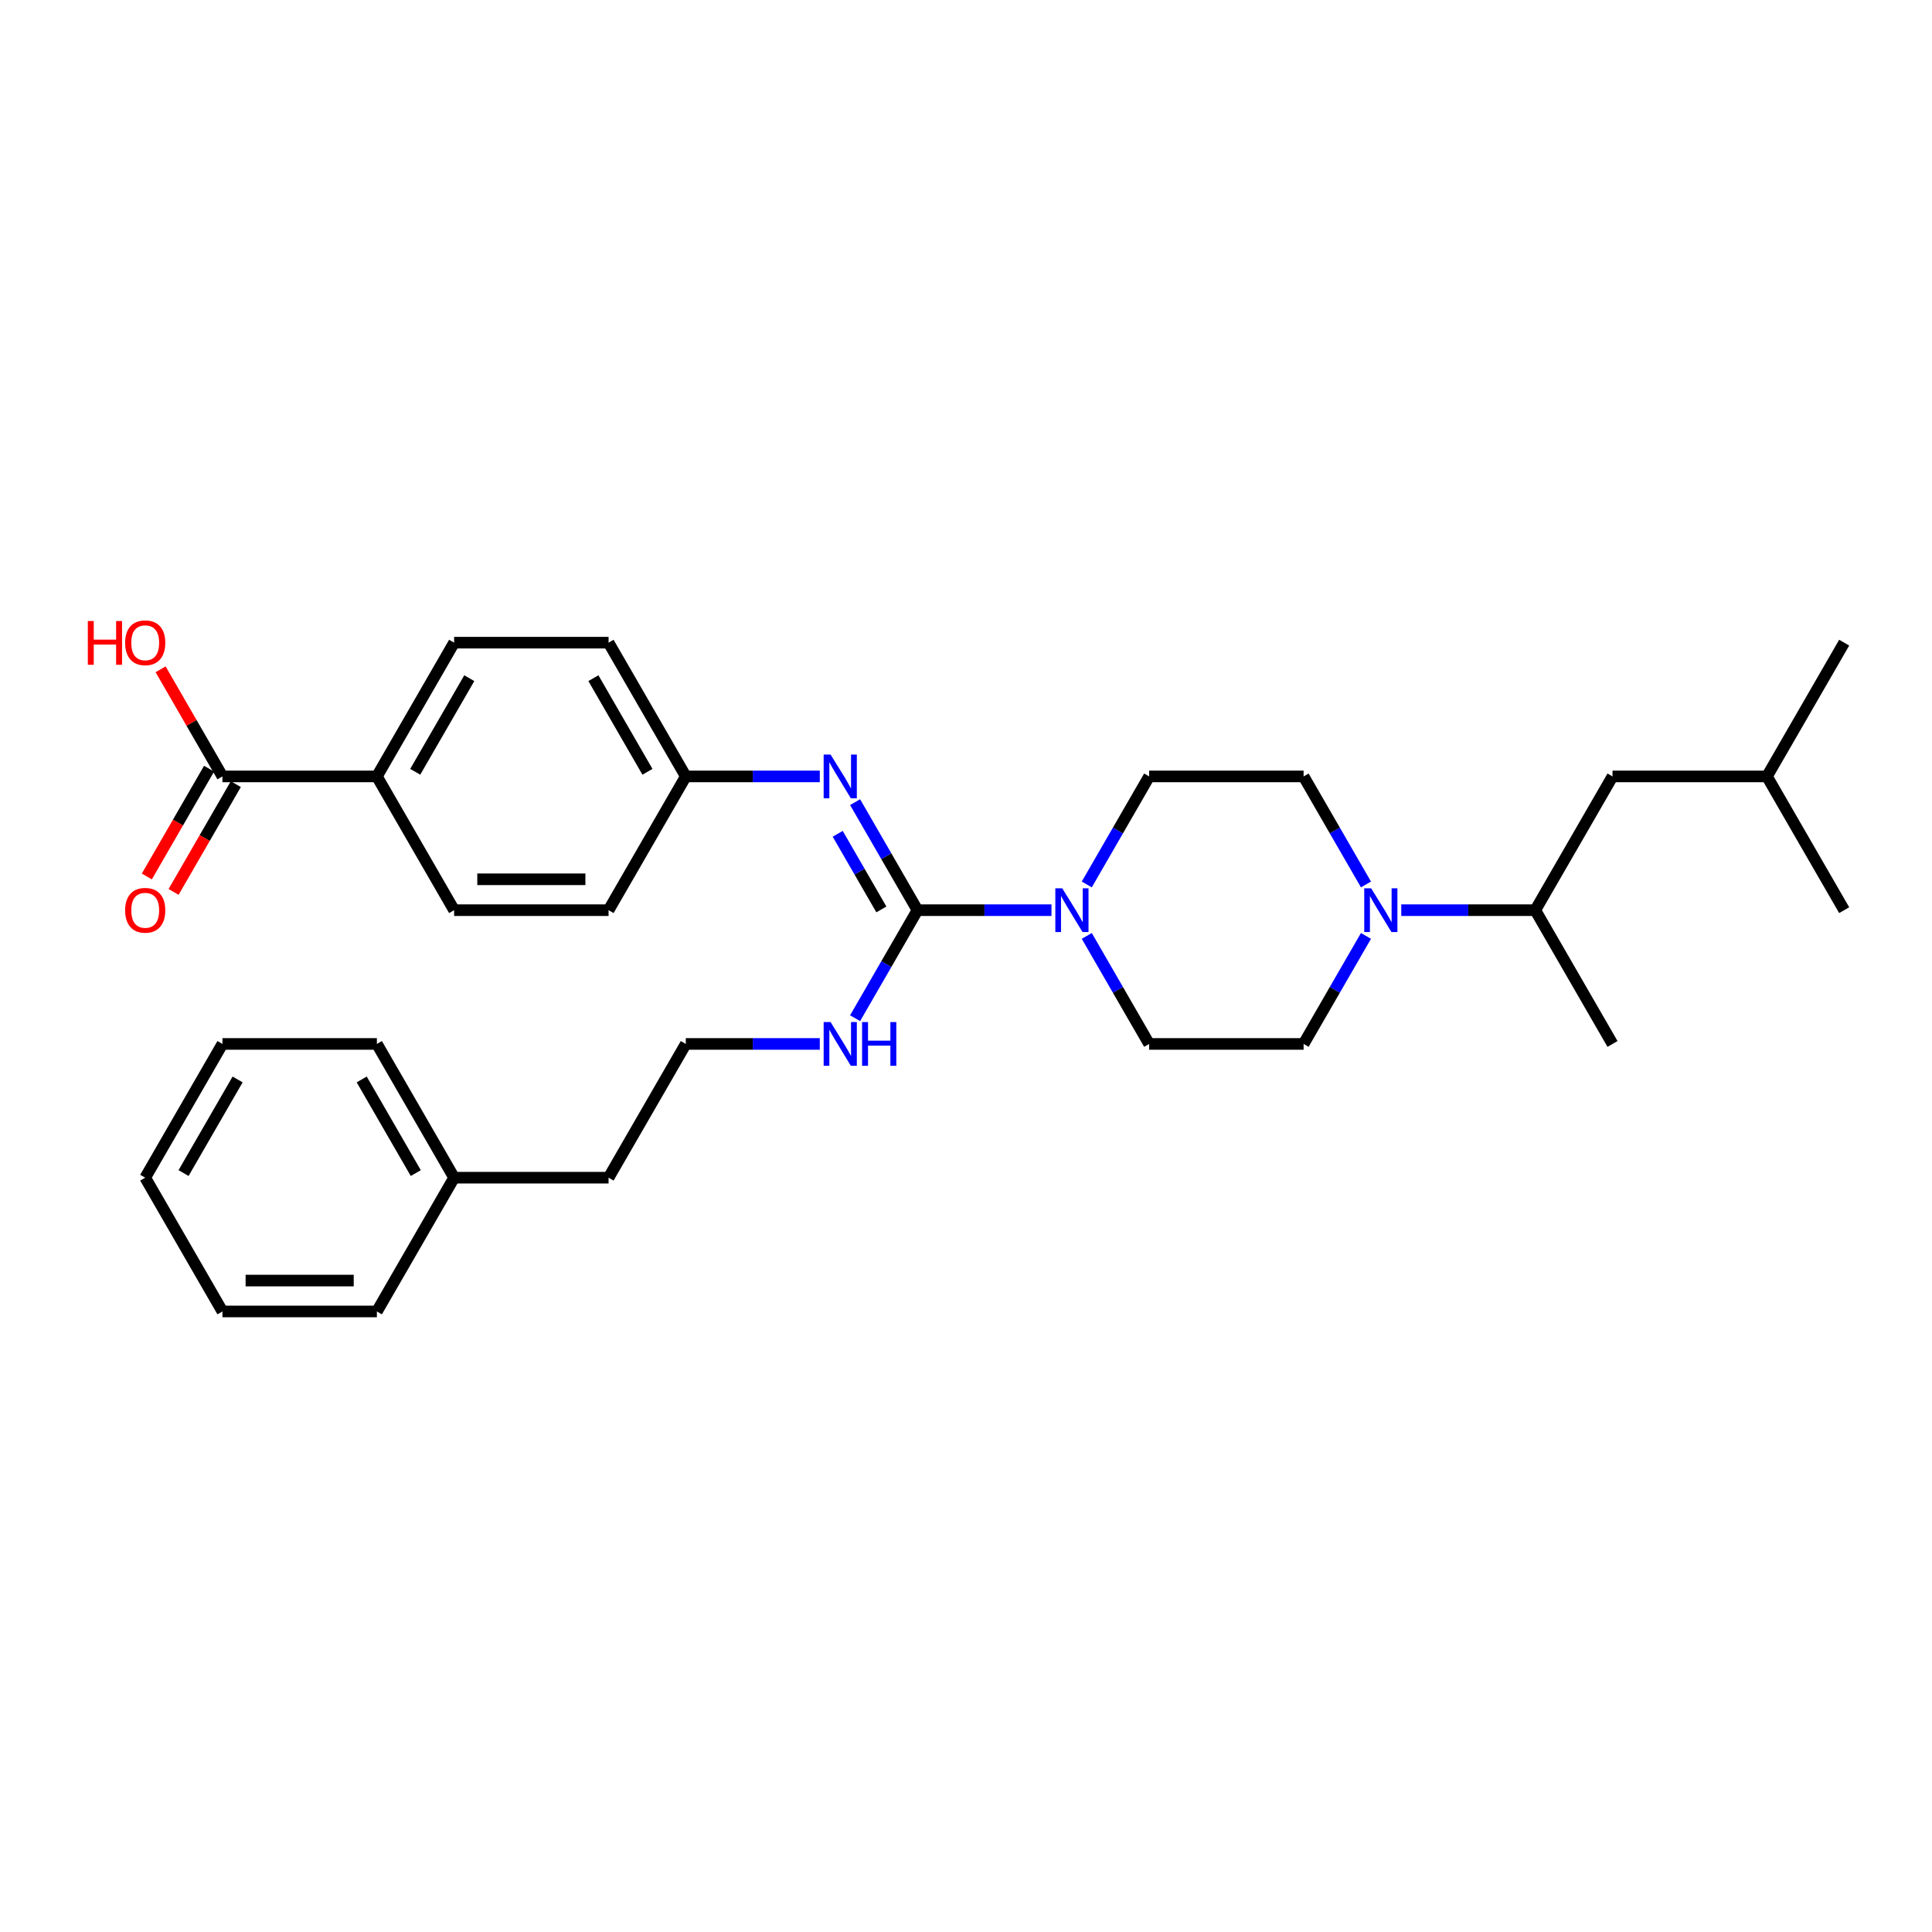 <?xml version='1.0' encoding='iso-8859-1'?>
<svg version='1.1' baseProfile='full'
              xmlns='http://www.w3.org/2000/svg'
                      xmlns:rdkit='http://www.rdkit.org/xml'
                      xmlns:xlink='http://www.w3.org/1999/xlink'
                  xml:space='preserve'
width='1000px' height='1000px' viewBox='0 0 1000 1000'>
<!-- END OF HEADER -->
<rect style='opacity:1.0;fill:#FFFFFF;stroke:none' width='1000' height='1000' x='0' y='0'> </rect>
<path class='bond-0' d='M 474.882,471.107 L 509.561,471.107' style='fill:none;fill-rule:evenodd;stroke:#000000;stroke-width:6px;stroke-linecap:butt;stroke-linejoin:miter;stroke-opacity:1' />
<path class='bond-0' d='M 509.561,471.107 L 544.241,471.107' style='fill:none;fill-rule:evenodd;stroke:#0000FF;stroke-width:6px;stroke-linecap:butt;stroke-linejoin:miter;stroke-opacity:1' />
<path class='bond-1' d='M 474.882,471.107 L 458.74,443.15' style='fill:none;fill-rule:evenodd;stroke:#000000;stroke-width:6px;stroke-linecap:butt;stroke-linejoin:miter;stroke-opacity:1' />
<path class='bond-1' d='M 458.74,443.15 L 442.599,415.192' style='fill:none;fill-rule:evenodd;stroke:#0000FF;stroke-width:6px;stroke-linecap:butt;stroke-linejoin:miter;stroke-opacity:1' />
<path class='bond-1' d='M 456.193,470.714 L 444.894,451.144' style='fill:none;fill-rule:evenodd;stroke:#000000;stroke-width:6px;stroke-linecap:butt;stroke-linejoin:miter;stroke-opacity:1' />
<path class='bond-1' d='M 444.894,451.144 L 433.595,431.574' style='fill:none;fill-rule:evenodd;stroke:#0000FF;stroke-width:6px;stroke-linecap:butt;stroke-linejoin:miter;stroke-opacity:1' />
<path class='bond-10' d='M 474.882,471.107 L 458.74,499.065' style='fill:none;fill-rule:evenodd;stroke:#000000;stroke-width:6px;stroke-linecap:butt;stroke-linejoin:miter;stroke-opacity:1' />
<path class='bond-10' d='M 458.74,499.065 L 442.599,527.022' style='fill:none;fill-rule:evenodd;stroke:#0000FF;stroke-width:6px;stroke-linecap:butt;stroke-linejoin:miter;stroke-opacity:1' />
<path class='bond-6' d='M 562.515,457.789 L 578.656,429.831' style='fill:none;fill-rule:evenodd;stroke:#0000FF;stroke-width:6px;stroke-linecap:butt;stroke-linejoin:miter;stroke-opacity:1' />
<path class='bond-6' d='M 578.656,429.831 L 594.798,401.874' style='fill:none;fill-rule:evenodd;stroke:#000000;stroke-width:6px;stroke-linecap:butt;stroke-linejoin:miter;stroke-opacity:1' />
<path class='bond-7' d='M 562.515,484.426 L 578.656,512.383' style='fill:none;fill-rule:evenodd;stroke:#0000FF;stroke-width:6px;stroke-linecap:butt;stroke-linejoin:miter;stroke-opacity:1' />
<path class='bond-7' d='M 578.656,512.383 L 594.798,540.341' style='fill:none;fill-rule:evenodd;stroke:#000000;stroke-width:6px;stroke-linecap:butt;stroke-linejoin:miter;stroke-opacity:1' />
<path class='bond-12' d='M 424.325,401.874 L 389.645,401.874' style='fill:none;fill-rule:evenodd;stroke:#0000FF;stroke-width:6px;stroke-linecap:butt;stroke-linejoin:miter;stroke-opacity:1' />
<path class='bond-12' d='M 389.645,401.874 L 354.966,401.874' style='fill:none;fill-rule:evenodd;stroke:#000000;stroke-width:6px;stroke-linecap:butt;stroke-linejoin:miter;stroke-opacity:1' />
<path class='bond-2' d='M 707.024,484.426 L 690.883,512.383' style='fill:none;fill-rule:evenodd;stroke:#0000FF;stroke-width:6px;stroke-linecap:butt;stroke-linejoin:miter;stroke-opacity:1' />
<path class='bond-2' d='M 690.883,512.383 L 674.742,540.341' style='fill:none;fill-rule:evenodd;stroke:#000000;stroke-width:6px;stroke-linecap:butt;stroke-linejoin:miter;stroke-opacity:1' />
<path class='bond-4' d='M 725.298,471.107 L 759.978,471.107' style='fill:none;fill-rule:evenodd;stroke:#0000FF;stroke-width:6px;stroke-linecap:butt;stroke-linejoin:miter;stroke-opacity:1' />
<path class='bond-4' d='M 759.978,471.107 L 794.658,471.107' style='fill:none;fill-rule:evenodd;stroke:#000000;stroke-width:6px;stroke-linecap:butt;stroke-linejoin:miter;stroke-opacity:1' />
<path class='bond-31' d='M 707.024,457.789 L 690.883,429.831' style='fill:none;fill-rule:evenodd;stroke:#0000FF;stroke-width:6px;stroke-linecap:butt;stroke-linejoin:miter;stroke-opacity:1' />
<path class='bond-31' d='M 690.883,429.831 L 674.742,401.874' style='fill:none;fill-rule:evenodd;stroke:#000000;stroke-width:6px;stroke-linecap:butt;stroke-linejoin:miter;stroke-opacity:1' />
<path class='bond-3' d='M 115.134,401.874 L 195.078,401.874' style='fill:none;fill-rule:evenodd;stroke:#000000;stroke-width:6px;stroke-linecap:butt;stroke-linejoin:miter;stroke-opacity:1' />
<path class='bond-11' d='M 108.21,397.877 L 92.106,425.77' style='fill:none;fill-rule:evenodd;stroke:#000000;stroke-width:6px;stroke-linecap:butt;stroke-linejoin:miter;stroke-opacity:1' />
<path class='bond-11' d='M 92.106,425.77 L 76.002,453.663' style='fill:none;fill-rule:evenodd;stroke:#FF0000;stroke-width:6px;stroke-linecap:butt;stroke-linejoin:miter;stroke-opacity:1' />
<path class='bond-11' d='M 122.057,405.871 L 105.953,433.764' style='fill:none;fill-rule:evenodd;stroke:#000000;stroke-width:6px;stroke-linecap:butt;stroke-linejoin:miter;stroke-opacity:1' />
<path class='bond-11' d='M 105.953,433.764 L 89.849,461.658' style='fill:none;fill-rule:evenodd;stroke:#FF0000;stroke-width:6px;stroke-linecap:butt;stroke-linejoin:miter;stroke-opacity:1' />
<path class='bond-16' d='M 115.134,401.874 L 99.131,374.156' style='fill:none;fill-rule:evenodd;stroke:#000000;stroke-width:6px;stroke-linecap:butt;stroke-linejoin:miter;stroke-opacity:1' />
<path class='bond-16' d='M 99.131,374.156 L 83.128,346.439' style='fill:none;fill-rule:evenodd;stroke:#FF0000;stroke-width:6px;stroke-linecap:butt;stroke-linejoin:miter;stroke-opacity:1' />
<path class='bond-13' d='M 794.658,471.107 L 834.629,401.874' style='fill:none;fill-rule:evenodd;stroke:#000000;stroke-width:6px;stroke-linecap:butt;stroke-linejoin:miter;stroke-opacity:1' />
<path class='bond-22' d='M 794.658,471.107 L 834.629,540.341' style='fill:none;fill-rule:evenodd;stroke:#000000;stroke-width:6px;stroke-linecap:butt;stroke-linejoin:miter;stroke-opacity:1' />
<path class='bond-5' d='M 195.078,401.874 L 235.05,332.64' style='fill:none;fill-rule:evenodd;stroke:#000000;stroke-width:6px;stroke-linecap:butt;stroke-linejoin:miter;stroke-opacity:1' />
<path class='bond-5' d='M 214.92,399.483 L 242.901,351.02' style='fill:none;fill-rule:evenodd;stroke:#000000;stroke-width:6px;stroke-linecap:butt;stroke-linejoin:miter;stroke-opacity:1' />
<path class='bond-32' d='M 195.078,401.874 L 235.05,471.107' style='fill:none;fill-rule:evenodd;stroke:#000000;stroke-width:6px;stroke-linecap:butt;stroke-linejoin:miter;stroke-opacity:1' />
<path class='bond-9' d='M 594.798,401.874 L 674.742,401.874' style='fill:none;fill-rule:evenodd;stroke:#000000;stroke-width:6px;stroke-linecap:butt;stroke-linejoin:miter;stroke-opacity:1' />
<path class='bond-8' d='M 594.798,540.341 L 674.742,540.341' style='fill:none;fill-rule:evenodd;stroke:#000000;stroke-width:6px;stroke-linecap:butt;stroke-linejoin:miter;stroke-opacity:1' />
<path class='bond-19' d='M 424.325,540.341 L 389.645,540.341' style='fill:none;fill-rule:evenodd;stroke:#0000FF;stroke-width:6px;stroke-linecap:butt;stroke-linejoin:miter;stroke-opacity:1' />
<path class='bond-19' d='M 389.645,540.341 L 354.966,540.341' style='fill:none;fill-rule:evenodd;stroke:#000000;stroke-width:6px;stroke-linecap:butt;stroke-linejoin:miter;stroke-opacity:1' />
<path class='bond-17' d='M 354.966,401.874 L 314.994,471.107' style='fill:none;fill-rule:evenodd;stroke:#000000;stroke-width:6px;stroke-linecap:butt;stroke-linejoin:miter;stroke-opacity:1' />
<path class='bond-18' d='M 354.966,401.874 L 314.994,332.64' style='fill:none;fill-rule:evenodd;stroke:#000000;stroke-width:6px;stroke-linecap:butt;stroke-linejoin:miter;stroke-opacity:1' />
<path class='bond-18' d='M 335.123,399.483 L 307.143,351.02' style='fill:none;fill-rule:evenodd;stroke:#000000;stroke-width:6px;stroke-linecap:butt;stroke-linejoin:miter;stroke-opacity:1' />
<path class='bond-21' d='M 834.629,401.874 L 914.573,401.874' style='fill:none;fill-rule:evenodd;stroke:#000000;stroke-width:6px;stroke-linecap:butt;stroke-linejoin:miter;stroke-opacity:1' />
<path class='bond-14' d='M 235.05,471.107 L 314.994,471.107' style='fill:none;fill-rule:evenodd;stroke:#000000;stroke-width:6px;stroke-linecap:butt;stroke-linejoin:miter;stroke-opacity:1' />
<path class='bond-14' d='M 247.041,455.118 L 303.002,455.118' style='fill:none;fill-rule:evenodd;stroke:#000000;stroke-width:6px;stroke-linecap:butt;stroke-linejoin:miter;stroke-opacity:1' />
<path class='bond-15' d='M 235.05,332.64 L 314.994,332.64' style='fill:none;fill-rule:evenodd;stroke:#000000;stroke-width:6px;stroke-linecap:butt;stroke-linejoin:miter;stroke-opacity:1' />
<path class='bond-23' d='M 354.966,540.341 L 314.994,609.574' style='fill:none;fill-rule:evenodd;stroke:#000000;stroke-width:6px;stroke-linecap:butt;stroke-linejoin:miter;stroke-opacity:1' />
<path class='bond-20' d='M 235.05,609.574 L 314.994,609.574' style='fill:none;fill-rule:evenodd;stroke:#000000;stroke-width:6px;stroke-linecap:butt;stroke-linejoin:miter;stroke-opacity:1' />
<path class='bond-24' d='M 235.05,609.574 L 195.078,540.341' style='fill:none;fill-rule:evenodd;stroke:#000000;stroke-width:6px;stroke-linecap:butt;stroke-linejoin:miter;stroke-opacity:1' />
<path class='bond-24' d='M 215.207,607.184 L 187.227,558.72' style='fill:none;fill-rule:evenodd;stroke:#000000;stroke-width:6px;stroke-linecap:butt;stroke-linejoin:miter;stroke-opacity:1' />
<path class='bond-25' d='M 235.05,609.574 L 195.078,678.808' style='fill:none;fill-rule:evenodd;stroke:#000000;stroke-width:6px;stroke-linecap:butt;stroke-linejoin:miter;stroke-opacity:1' />
<path class='bond-26' d='M 914.573,401.874 L 954.545,332.64' style='fill:none;fill-rule:evenodd;stroke:#000000;stroke-width:6px;stroke-linecap:butt;stroke-linejoin:miter;stroke-opacity:1' />
<path class='bond-27' d='M 914.573,401.874 L 954.545,471.107' style='fill:none;fill-rule:evenodd;stroke:#000000;stroke-width:6px;stroke-linecap:butt;stroke-linejoin:miter;stroke-opacity:1' />
<path class='bond-28' d='M 195.078,540.341 L 115.134,540.341' style='fill:none;fill-rule:evenodd;stroke:#000000;stroke-width:6px;stroke-linecap:butt;stroke-linejoin:miter;stroke-opacity:1' />
<path class='bond-29' d='M 195.078,678.808 L 115.134,678.808' style='fill:none;fill-rule:evenodd;stroke:#000000;stroke-width:6px;stroke-linecap:butt;stroke-linejoin:miter;stroke-opacity:1' />
<path class='bond-29' d='M 183.086,662.819 L 127.125,662.819' style='fill:none;fill-rule:evenodd;stroke:#000000;stroke-width:6px;stroke-linecap:butt;stroke-linejoin:miter;stroke-opacity:1' />
<path class='bond-33' d='M 115.134,540.341 L 75.162,609.574' style='fill:none;fill-rule:evenodd;stroke:#000000;stroke-width:6px;stroke-linecap:butt;stroke-linejoin:miter;stroke-opacity:1' />
<path class='bond-33' d='M 122.985,558.72 L 95.004,607.184' style='fill:none;fill-rule:evenodd;stroke:#000000;stroke-width:6px;stroke-linecap:butt;stroke-linejoin:miter;stroke-opacity:1' />
<path class='bond-30' d='M 115.134,678.808 L 75.162,609.574' style='fill:none;fill-rule:evenodd;stroke:#000000;stroke-width:6px;stroke-linecap:butt;stroke-linejoin:miter;stroke-opacity:1' />
<path  class='atom-1' d='M 549.821 459.787
L 557.24 471.779
Q 557.975 472.962, 559.159 475.104
Q 560.342 477.247, 560.406 477.375
L 560.406 459.787
L 563.412 459.787
L 563.412 482.427
L 560.31 482.427
L 552.347 469.316
Q 551.42 467.782, 550.429 466.023
Q 549.469 464.264, 549.182 463.72
L 549.182 482.427
L 546.24 482.427
L 546.24 459.787
L 549.821 459.787
' fill='#0000FF'/>
<path  class='atom-2' d='M 429.905 390.554
L 437.324 402.545
Q 438.059 403.728, 439.243 405.871
Q 440.426 408.013, 440.49 408.141
L 440.49 390.554
L 443.496 390.554
L 443.496 413.194
L 440.394 413.194
L 432.431 400.083
Q 431.504 398.548, 430.513 396.789
Q 429.553 395.031, 429.266 394.487
L 429.266 413.194
L 426.324 413.194
L 426.324 390.554
L 429.905 390.554
' fill='#0000FF'/>
<path  class='atom-3' d='M 709.709 459.787
L 717.128 471.779
Q 717.863 472.962, 719.046 475.104
Q 720.23 477.247, 720.294 477.375
L 720.294 459.787
L 723.3 459.787
L 723.3 482.427
L 720.198 482.427
L 712.235 469.316
Q 711.308 467.782, 710.317 466.023
Q 709.357 464.264, 709.069 463.72
L 709.069 482.427
L 706.128 482.427
L 706.128 459.787
L 709.709 459.787
' fill='#0000FF'/>
<path  class='atom-11' d='M 429.905 529.021
L 437.324 541.012
Q 438.059 542.195, 439.243 544.338
Q 440.426 546.48, 440.49 546.608
L 440.49 529.021
L 443.496 529.021
L 443.496 551.661
L 440.394 551.661
L 432.431 538.55
Q 431.504 537.015, 430.513 535.256
Q 429.553 533.498, 429.266 532.954
L 429.266 551.661
L 426.324 551.661
L 426.324 529.021
L 429.905 529.021
' fill='#0000FF'/>
<path  class='atom-11' d='M 446.214 529.021
L 449.284 529.021
L 449.284 538.646
L 460.859 538.646
L 460.859 529.021
L 463.929 529.021
L 463.929 551.661
L 460.859 551.661
L 460.859 541.204
L 449.284 541.204
L 449.284 551.661
L 446.214 551.661
L 446.214 529.021
' fill='#0000FF'/>
<path  class='atom-12' d='M 64.769 471.171
Q 64.769 465.735, 67.455 462.697
Q 70.141 459.659, 75.162 459.659
Q 80.182 459.659, 82.868 462.697
Q 85.554 465.735, 85.554 471.171
Q 85.554 476.671, 82.836 479.805
Q 80.118 482.907, 75.162 482.907
Q 70.173 482.907, 67.455 479.805
Q 64.769 476.703, 64.769 471.171
M 75.162 480.349
Q 78.615 480.349, 80.47 478.046
Q 82.357 475.712, 82.357 471.171
Q 82.357 466.726, 80.47 464.488
Q 78.615 462.217, 75.162 462.217
Q 71.708 462.217, 69.822 464.456
Q 67.967 466.694, 67.967 471.171
Q 67.967 475.744, 69.822 478.046
Q 71.708 480.349, 75.162 480.349
' fill='#FF0000'/>
<path  class='atom-17' d='M 45.455 321.448
L 48.524 321.448
L 48.524 331.073
L 60.1 331.073
L 60.1 321.448
L 63.17 321.448
L 63.17 344.088
L 60.1 344.088
L 60.1 333.632
L 48.524 333.632
L 48.524 344.088
L 45.455 344.088
L 45.455 321.448
' fill='#FF0000'/>
<path  class='atom-17' d='M 64.769 332.704
Q 64.769 327.268, 67.455 324.23
Q 70.141 321.192, 75.162 321.192
Q 80.182 321.192, 82.868 324.23
Q 85.554 327.268, 85.554 332.704
Q 85.554 338.204, 82.836 341.338
Q 80.118 344.44, 75.162 344.44
Q 70.173 344.44, 67.455 341.338
Q 64.769 338.236, 64.769 332.704
M 75.162 341.882
Q 78.615 341.882, 80.47 339.579
Q 82.357 337.245, 82.357 332.704
Q 82.357 328.259, 80.47 326.021
Q 78.615 323.75, 75.162 323.75
Q 71.708 323.75, 69.822 325.989
Q 67.967 328.227, 67.967 332.704
Q 67.967 337.277, 69.822 339.579
Q 71.708 341.882, 75.162 341.882
' fill='#FF0000'/>
</svg>

